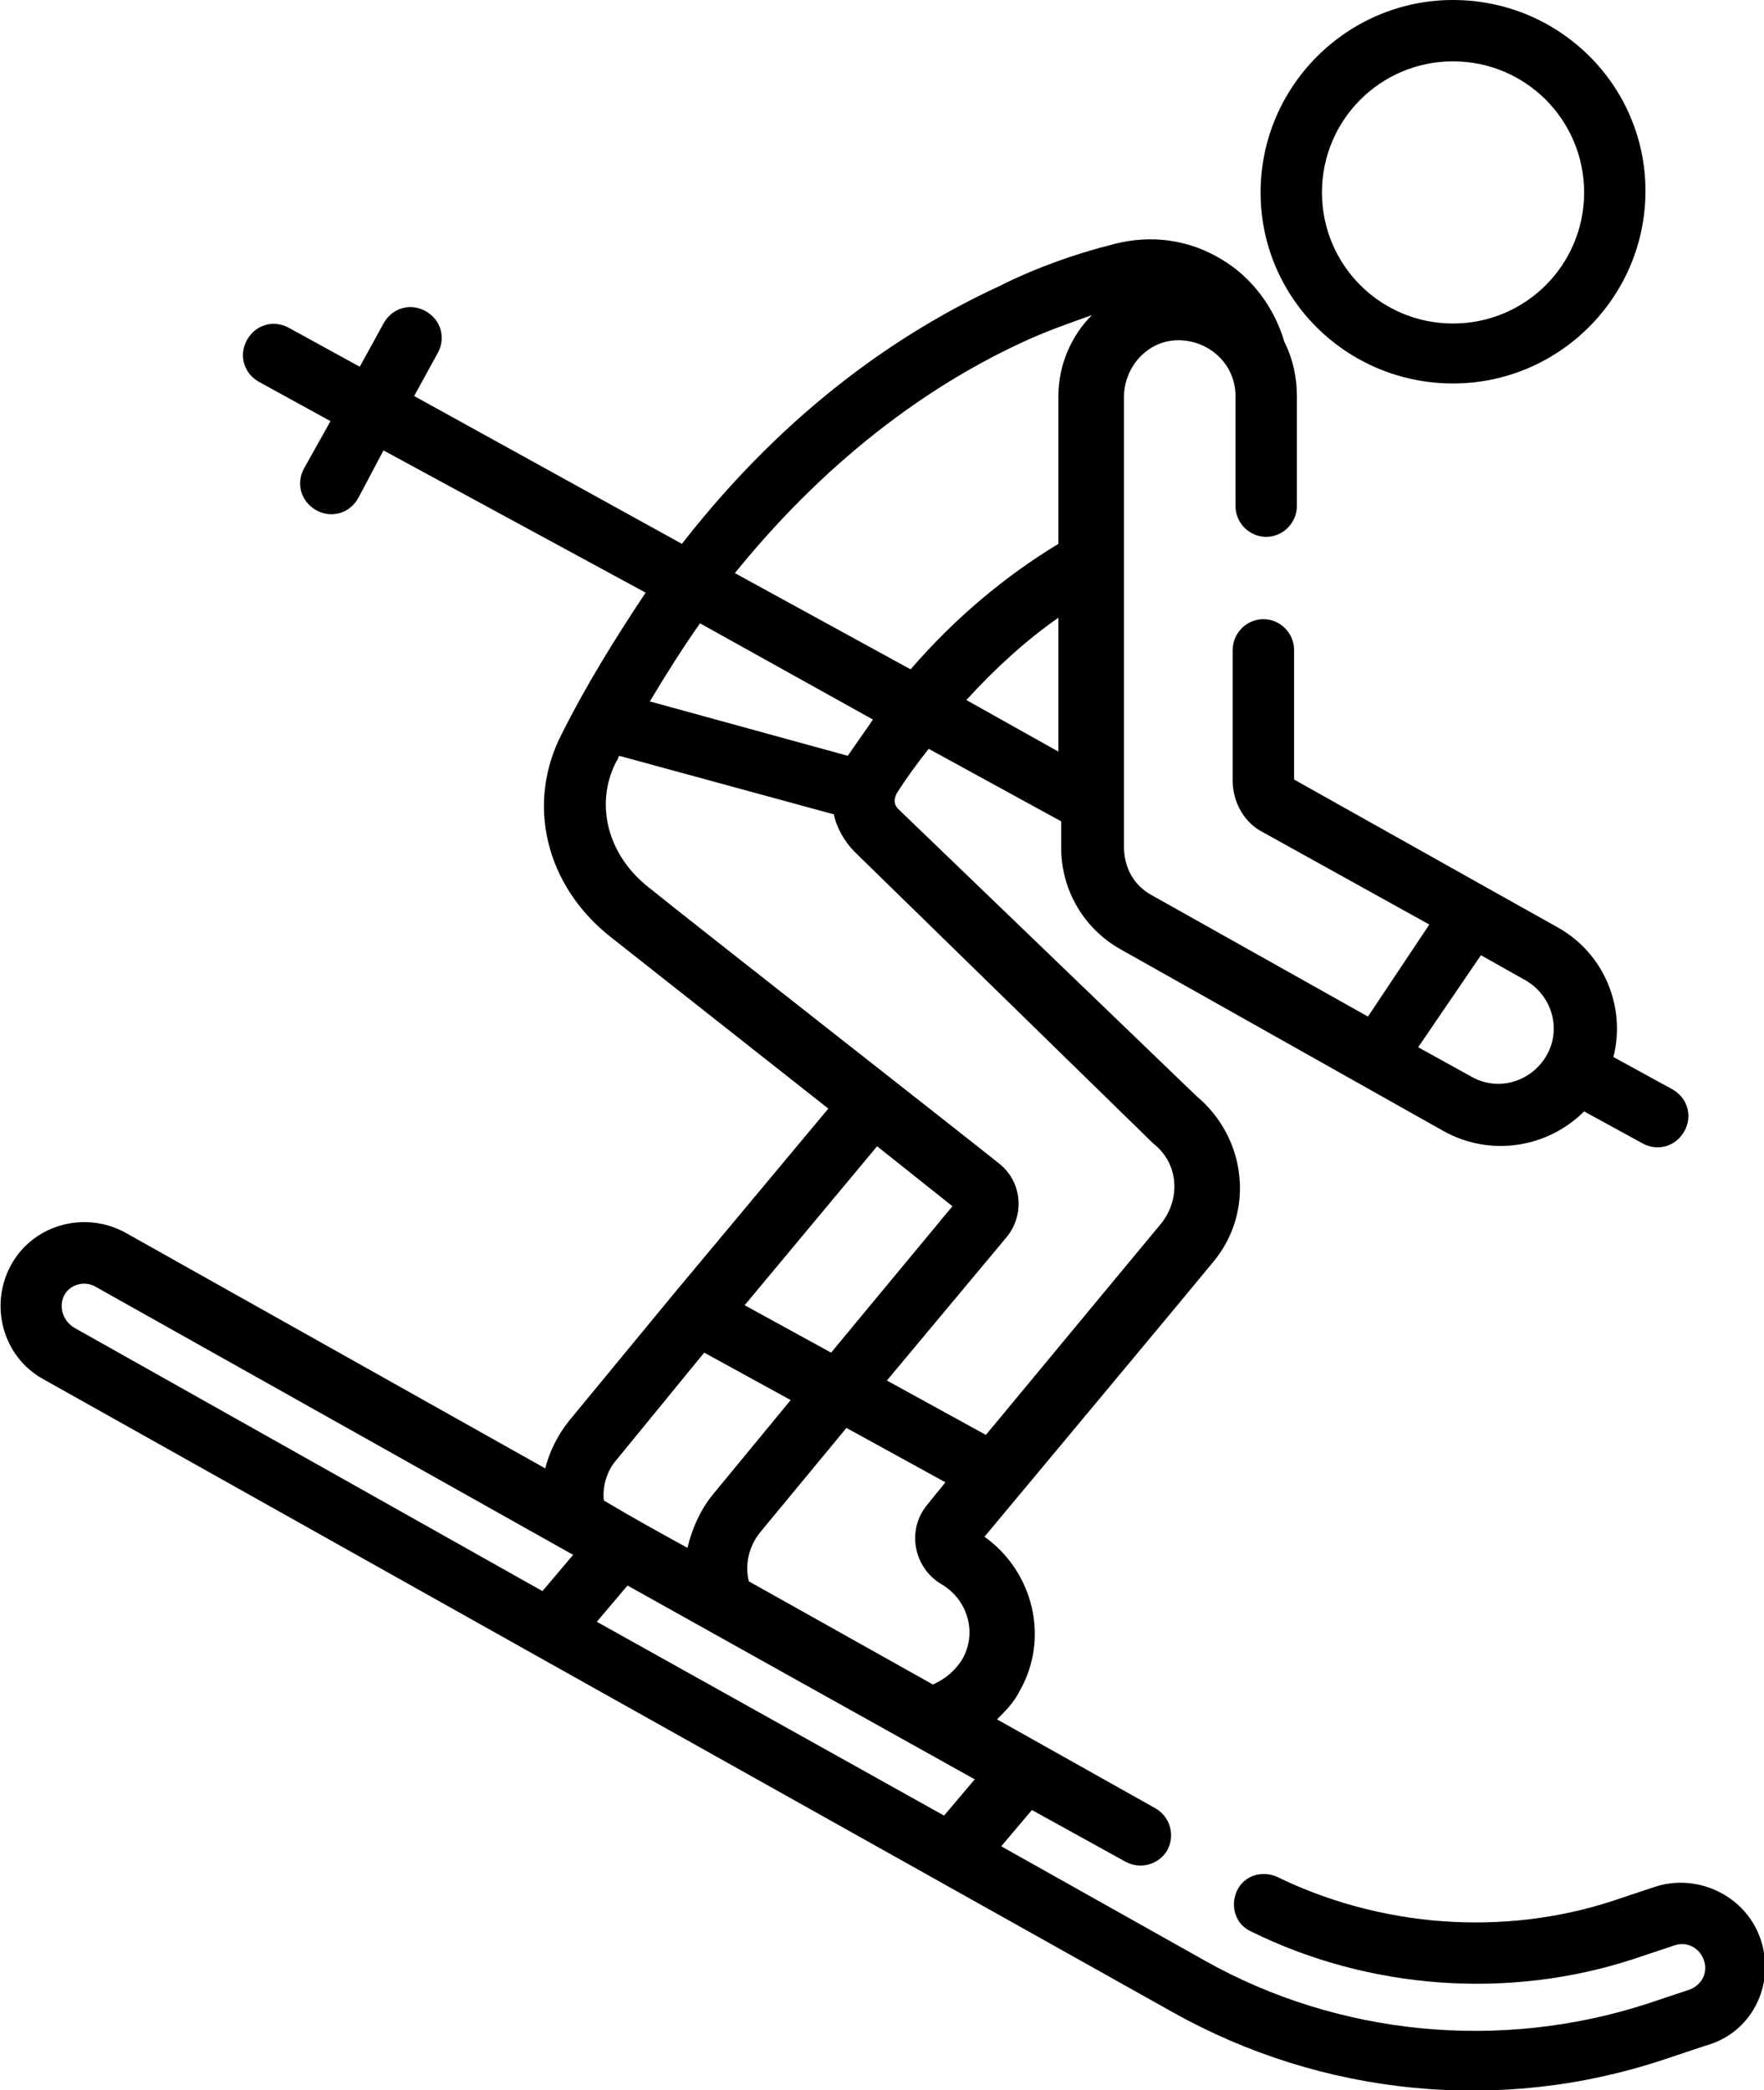 <?xml version="1.0" encoding="utf-8"?>
<!-- Generator: Adobe Illustrator 25.0.0, SVG Export Plug-In . SVG Version: 6.00 Build 0)  -->
<svg version="1.1" id="Layer_1" xmlns="http://www.w3.org/2000/svg" xmlns:xlink="http://www.w3.org/1999/xlink" x="0px" y="0px"
	 viewBox="0 0 126.5 149.9" style="enable-background:new 0 0 126.5 149.9;" xml:space="preserve">
<g>
	<g>
		<path d="M104.2,27.5c7.6,0,13.8-6.2,13.8-13.8S111.8,0,104.2,0S90.4,6.2,90.4,13.8S96.6,27.5,104.2,27.5z M104.2,4.4
			c5.2,0,9.4,4.2,9.4,9.4s-4.2,9.4-9.4,9.4c-5.2,0-9.4-4.2-9.4-9.4S99,4.4,104.2,4.4z"/>
		<path d="M126.3,139.2c-1-3.2-4.5-4.9-7.6-3.9l-3,1c-7.9,2.6-16.7,1.9-24.1-1.7c-1.1-0.5-2.4-0.1-2.9,1s-0.1,2.4,1,2.9
			c8.5,4.2,18.5,4.9,27.4,2l3-1c0.9-0.3,1.8,0.2,2.1,1.1c0.3,0.9-0.2,1.8-1.1,2.1l-3,1c-10.5,3.4-22.1,2.3-31.7-3.1l-14.6-8.2
			l2.2-2.6l6.7,3.7c1.1,0.6,2.4,0.2,3-0.8c0.6-1.1,0.2-2.4-0.8-3l-11.4-6.4c0.6-0.6,1.2-1.2,1.6-2c2.2-3.8,1-8.6-2.5-11.1
			c2-2.4,14.1-16.9,16.4-19.7c3-3.6,2.4-8.9-1.2-11.9L64.4,58c-0.3-0.3-0.3-0.7-0.1-1.1c0.7-1.1,1.5-2.2,2.3-3.2l9.5,5.2v1.9
			c0,3,1.6,5.8,4.3,7.3l23.1,13c3.4,1.9,7.5,1.2,10.1-1.4l4.2,2.3c1.1,0.6,2.4,0.2,3-0.9s0.2-2.4-0.9-3l-4.2-2.3
			c0.9-3.5-0.6-7.4-4-9.3l-5-2.8l-13.9-7.8v-9.3c0-1.2-1-2.2-2.2-2.2s-2.2,1-2.2,2.2V56c0,1.5,0.8,3,2.2,3.7l11.9,6.6l-4.4,6.6
			l-15.5-8.7c-1.3-0.7-2-2-2-3.5c0-4.7,0-27.6,0-32.2c0-2.2,1.7-4.1,3.9-4.1c2.2,0,4.1,1.7,4.1,4v7.9c0,1.2,1,2.2,2.2,2.2
			s2.2-1,2.2-2.2v-7.9c0-1.4-0.3-2.7-0.9-3.9c-0.7-2.4-2.3-4.6-4.5-5.9c-2.3-1.4-5-1.8-7.7-1.1c-2.8,0.7-5.6,1.7-8.2,3
			C65,23.6,56.7,29,48.9,39L29.7,28.4l1.7-3.1c0.6-1.1,0.2-2.4-0.9-3c-1.1-0.6-2.4-0.2-3,0.9l-1.7,3.1l-5.1-2.8
			c-1.1-0.6-2.4-0.2-3,0.9s-0.2,2.4,0.9,3l5.1,2.8l-1.9,3.4c-0.6,1.1-0.2,2.4,0.9,3c1.1,0.6,2.4,0.2,3-0.9l1.8-3.4l18.8,10.2
			c-2.2,3.3-4.3,6.7-6,10.1c-2.6,5-1.2,10.9,3.5,14.6l15.6,12.3L48.3,92.8l0,0l-7.5,9.1c-0.8,1-1.4,2.2-1.7,3.4L9,88.4
			c-2.9-1.6-6.6-0.6-8.2,2.3s-0.6,6.6,2.3,8.2l35.3,19.8l45.7,25.6c10.7,6,23.5,7.3,35.2,3.4l3-1
			C125.6,145.8,127.3,142.4,126.3,139.2L126.3,139.2z M106.2,68.5l3.2,1.8c1.9,1.1,2.6,3.5,1.5,5.4s-3.5,2.6-5.4,1.5l-3.8-2.1
			L106.2,68.5z M67.7,130.2l-24.9-13.9l2.2-2.6c12.7,7.1,12,6.7,24.9,13.9L67.7,130.2z M53.7,113.4c-0.3-1.2,0-2.5,0.8-3.5l6.2-7.5
			l7.1,3.9l-1.3,1.6c-1.5,1.8-1,4.5,1,5.7c1.9,1.1,2.6,3.5,1.5,5.4c-0.5,0.8-1.2,1.4-2.1,1.8L53.7,113.4z M62.9,82.2l5.4,4.3
			L59.6,97l-6.2-3.4L62.9,82.2z M69.3,50.2c2.1-2.3,4.3-4.3,6.6-5.9v9.6L69.3,50.2z M73.2,24.6c1.7-0.8,3.4-1.4,5.1-2
			c-1.5,1.5-2.4,3.6-2.4,5.8v0.1V39c-3.8,2.3-7.4,5.3-10.6,9l-12.6-6.9C59.9,32.2,67.4,27.3,73.2,24.6L73.2,24.6z M62.6,51.6
			c-0.6,0.9-1.2,1.7-1.8,2.6l-14.2-3.9c1.2-2,2.4-3.9,3.6-5.6L62.6,51.6z M44.2,54.6c0.1-0.1,0.1-0.2,0.2-0.4l15.4,4.2
			c0.2,1,0.8,2,1.5,2.7c0.1,0.1,21.3,20.8,21.4,20.9c1.8,1.4,2,3.9,0.6,5.7l-12.6,15.2L63.6,99l8.6-10.3c1.3-1.6,1.1-4-0.6-5.3
			c-3-2.4-22.8-17.9-25-19.7C43.6,61.4,42.6,57.7,44.2,54.6L44.2,54.6z M44.2,104.7l6.3-7.7l6.2,3.4l-5.6,6.8
			c-0.9,1.1-1.5,2.5-1.8,3.8c-2-1.1-4-2.2-6-3.4C43.2,106.6,43.5,105.5,44.2,104.7L44.2,104.7z M4.6,92.9c0.4-0.8,1.5-1.1,2.3-0.6
			l34.2,19.2l-2.2,2.6L5.3,95.2C4.5,94.7,4.2,93.7,4.6,92.9z"/>
	</g>
</g>
</svg>
